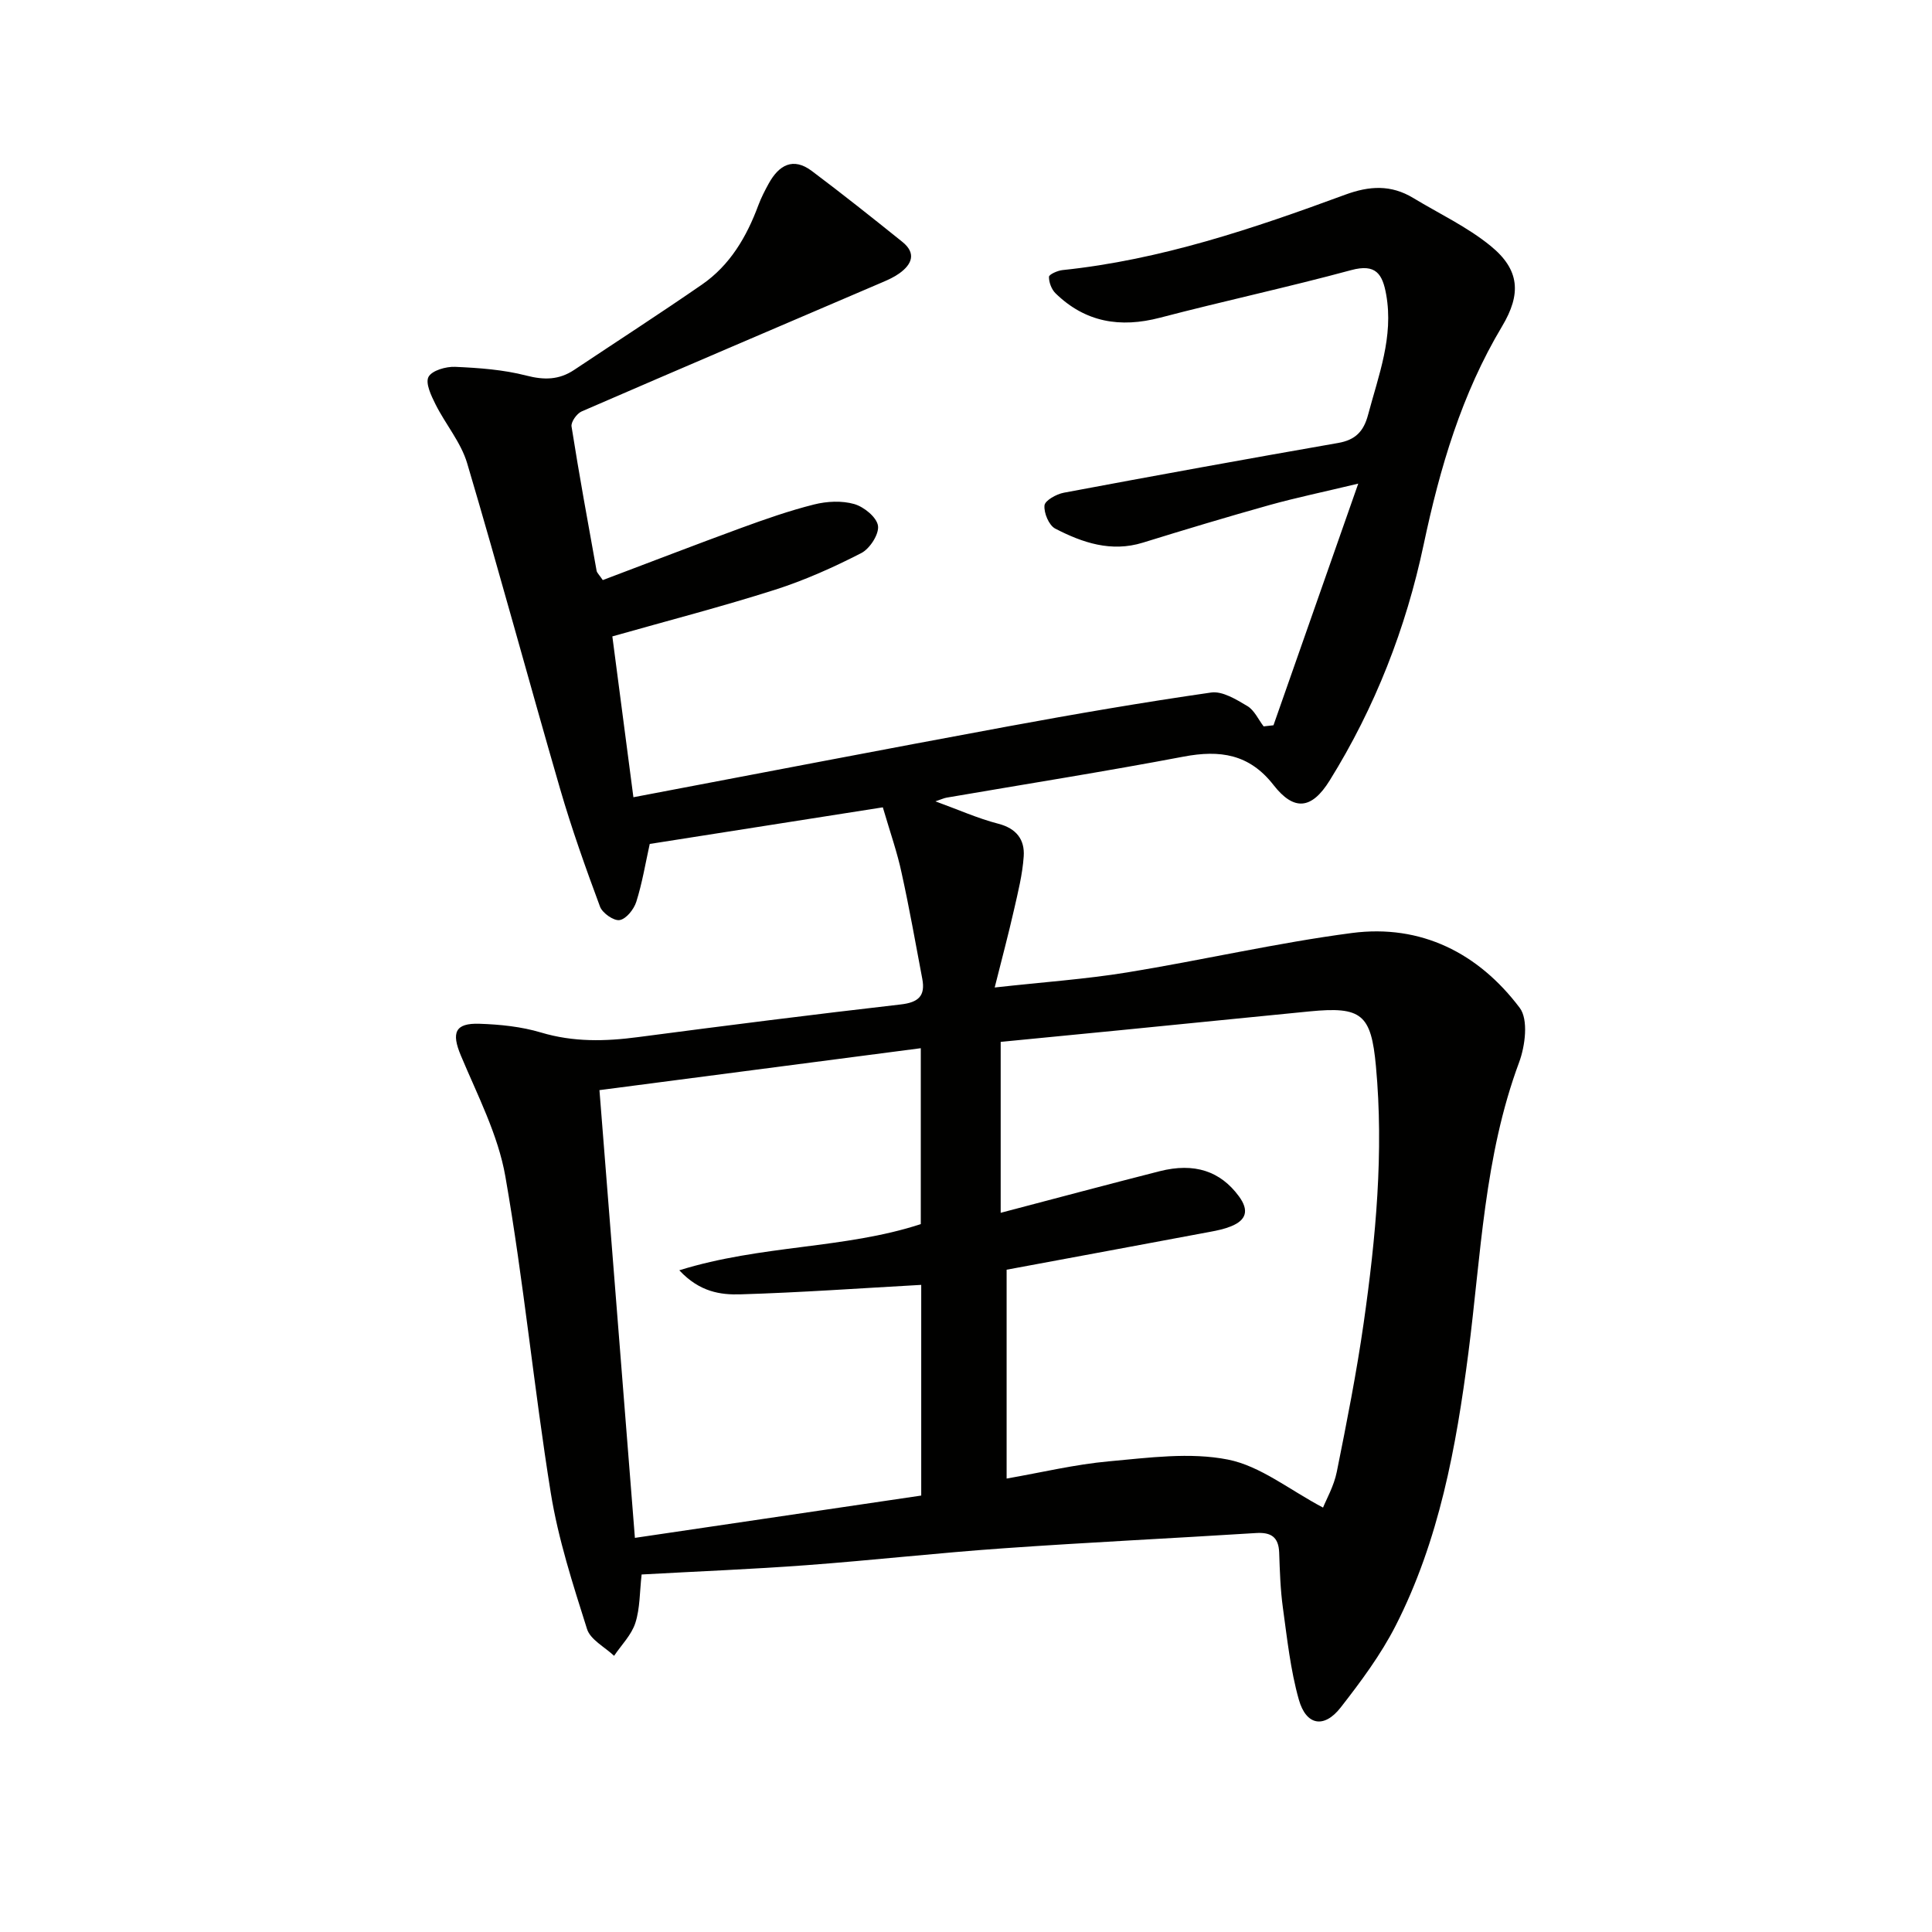 <svg enable-background="new 0 0 400 400" viewBox="0 0 400 400" xmlns="http://www.w3.org/2000/svg"><path d="m182.78 167.15c-15.72 2.47-31.87 5-48.26 7.58-.89 4.02-1.55 8.08-2.78 11.97-.49 1.55-2.07 3.55-3.44 3.79-1.2.22-3.57-1.44-4.07-2.77-2.98-8.02-5.86-16.11-8.25-24.33-6.52-22.47-12.61-45.06-19.26-67.48-1.28-4.32-4.47-8.05-6.54-12.18-.9-1.79-2.15-4.41-1.46-5.7.71-1.33 3.62-2.16 5.51-2.08 4.94.22 9.98.58 14.74 1.81 3.69.95 6.76.91 9.88-1.16 8.83-5.89 17.75-11.65 26.48-17.68 5.82-4.02 9.26-9.9 11.68-16.43.58-1.55 1.35-3.05 2.15-4.5 2.1-3.8 5.03-5.51 8.92-2.59 6.35 4.77 12.57 9.71 18.76 14.69 2.89 2.33 1.99 4.62-.63 6.5-1.07.77-2.3 1.33-3.52 1.85-20.76 8.9-41.54 17.75-62.26 26.74-1 .43-2.24 2.17-2.1 3.11 1.57 9.98 3.4 19.93 5.19 29.88.08.44.53.82 1.28 1.93 9.43-3.56 18.98-7.25 28.58-10.77 4.98-1.82 10.01-3.59 15.15-4.88 2.66-.67 5.76-.83 8.34-.09 2.01.58 4.65 2.73 4.91 4.5.25 1.73-1.69 4.74-3.46 5.65-5.75 2.95-11.72 5.63-17.86 7.59-10.88 3.47-21.96 6.34-33.68 9.66 1.4 10.7 2.86 21.81 4.36 33.3 26.21-4.97 51.78-9.91 77.4-14.64 14.03-2.59 28.09-5.01 42.21-7.04 2.34-.34 5.21 1.44 7.5 2.8 1.45.86 2.27 2.77 3.37 4.21.68-.08 1.36-.16 2.04-.23 5.67-16.17 11.34-32.33 17.55-50.03-7.25 1.74-12.85 2.9-18.35 4.43-8.79 2.46-17.52 5.09-26.24 7.79-6.57 2.03-12.51.01-18.15-2.91-1.3-.68-2.37-3.23-2.22-4.8.1-1.02 2.48-2.35 4.01-2.63 18.91-3.55 37.84-6.99 56.79-10.3 3.57-.62 5.29-2.39 6.2-5.85 2.17-8.16 5.3-16.11 3.75-24.85-.76-4.26-2.12-6.48-7.27-5.08-13.12 3.55-26.42 6.41-39.57 9.85-8.23 2.15-15.46.96-21.62-5.05-.83-.81-1.38-2.27-1.36-3.42.01-.49 1.76-1.28 2.78-1.39 20.33-2.11 39.52-8.6 58.52-15.6 5.07-1.87 9.52-2.1 14.1.66 5.39 3.26 11.2 5.99 16.03 9.93 6.07 4.95 6.37 9.97 2.38 16.65-8.38 14.01-12.87 29.28-16.24 45.2-3.65 17.26-10.07 33.74-19.46 48.84-3.73 6-7.38 6.37-11.63.92-5.02-6.44-11.11-7.29-18.61-5.87-16.3 3.09-32.69 5.68-49.05 8.49-.58.1-1.14.37-2.33.77 4.76 1.73 8.78 3.54 13 4.63 3.77.97 5.51 3.3 5.28 6.74-.25 3.75-1.19 7.47-2.03 11.16-1.12 4.94-2.43 9.83-3.98 16.01 10.07-1.12 18.8-1.72 27.41-3.12 15.54-2.53 30.93-6.11 46.53-8.16 14.32-1.88 26.22 4.16 34.76 15.49 1.83 2.42 1.14 7.89-.13 11.3-7.23 19.45-7.89 39.95-10.5 60.16-2.52 19.48-6.04 38.79-15.07 56.49-3.07 6.01-7.2 11.56-11.37 16.91-3.42 4.38-7.14 3.75-8.66-1.63-1.74-6.16-2.42-12.64-3.3-19.01-.52-3.77-.64-7.61-.77-11.43-.12-3.24-1.7-4.25-4.8-4.05-17.42 1.1-34.87 1.93-52.28 3.16-13.59.95-27.14 2.48-40.73 3.49-11.25.84-22.53 1.28-34.19 1.93-.41 3.62-.32 7-1.3 10.04-.8 2.48-2.88 4.55-4.4 6.8-1.93-1.83-4.9-3.33-5.6-5.54-2.93-9.27-5.97-18.64-7.51-28.2-3.5-21.78-5.6-43.79-9.4-65.51-1.51-8.64-5.79-16.84-9.23-25.07-1.95-4.67-1.23-6.71 3.87-6.54 4.27.14 8.67.59 12.74 1.81 6.71 2.01 13.31 1.85 20.11.95 18.11-2.38 36.23-4.68 54.37-6.76 3.65-.42 5.13-1.75 4.46-5.3-1.38-7.3-2.67-14.62-4.27-21.87-.88-4.2-2.32-8.26-3.9-13.64zm24.4 83.95c11.42-3 22.14-5.87 32.9-8.61 7.24-1.84 12.61 0 16.43 5.2 2.12 2.89 1.57 4.91-1.65 6.21-1.36.55-2.83.86-4.28 1.13-13.98 2.62-27.96 5.21-42.17 7.85v43.24c7.27-1.27 14.2-2.94 21.21-3.57 8.19-.74 16.73-1.92 24.61-.36 6.73 1.33 12.74 6.27 19.69 9.94.68-1.7 2.26-4.46 2.85-7.41 2.06-10.24 4.09-20.51 5.57-30.85 2.51-17.62 4.18-35.31 2.53-53.14-.99-10.73-2.94-12.39-13.74-11.33-13.06 1.28-26.11 2.6-39.17 3.89-8.21.81-16.43 1.61-24.78 2.42zm-83.07-25.4c2.45 30.97 4.87 61.5 7.34 92.7 20.18-2.98 39.8-5.88 59.28-8.76 0-15.38 0-29.81 0-43.62-12.64.7-25.03 1.59-37.44 1.96-4.06.12-8.42-.45-12.65-4.98 17.07-5.31 34.18-4.39 50-9.56 0-12.06 0-24.11 0-36.42-22.26 2.9-44.11 5.75-66.53 8.68z" fill="#010100"/></svg>